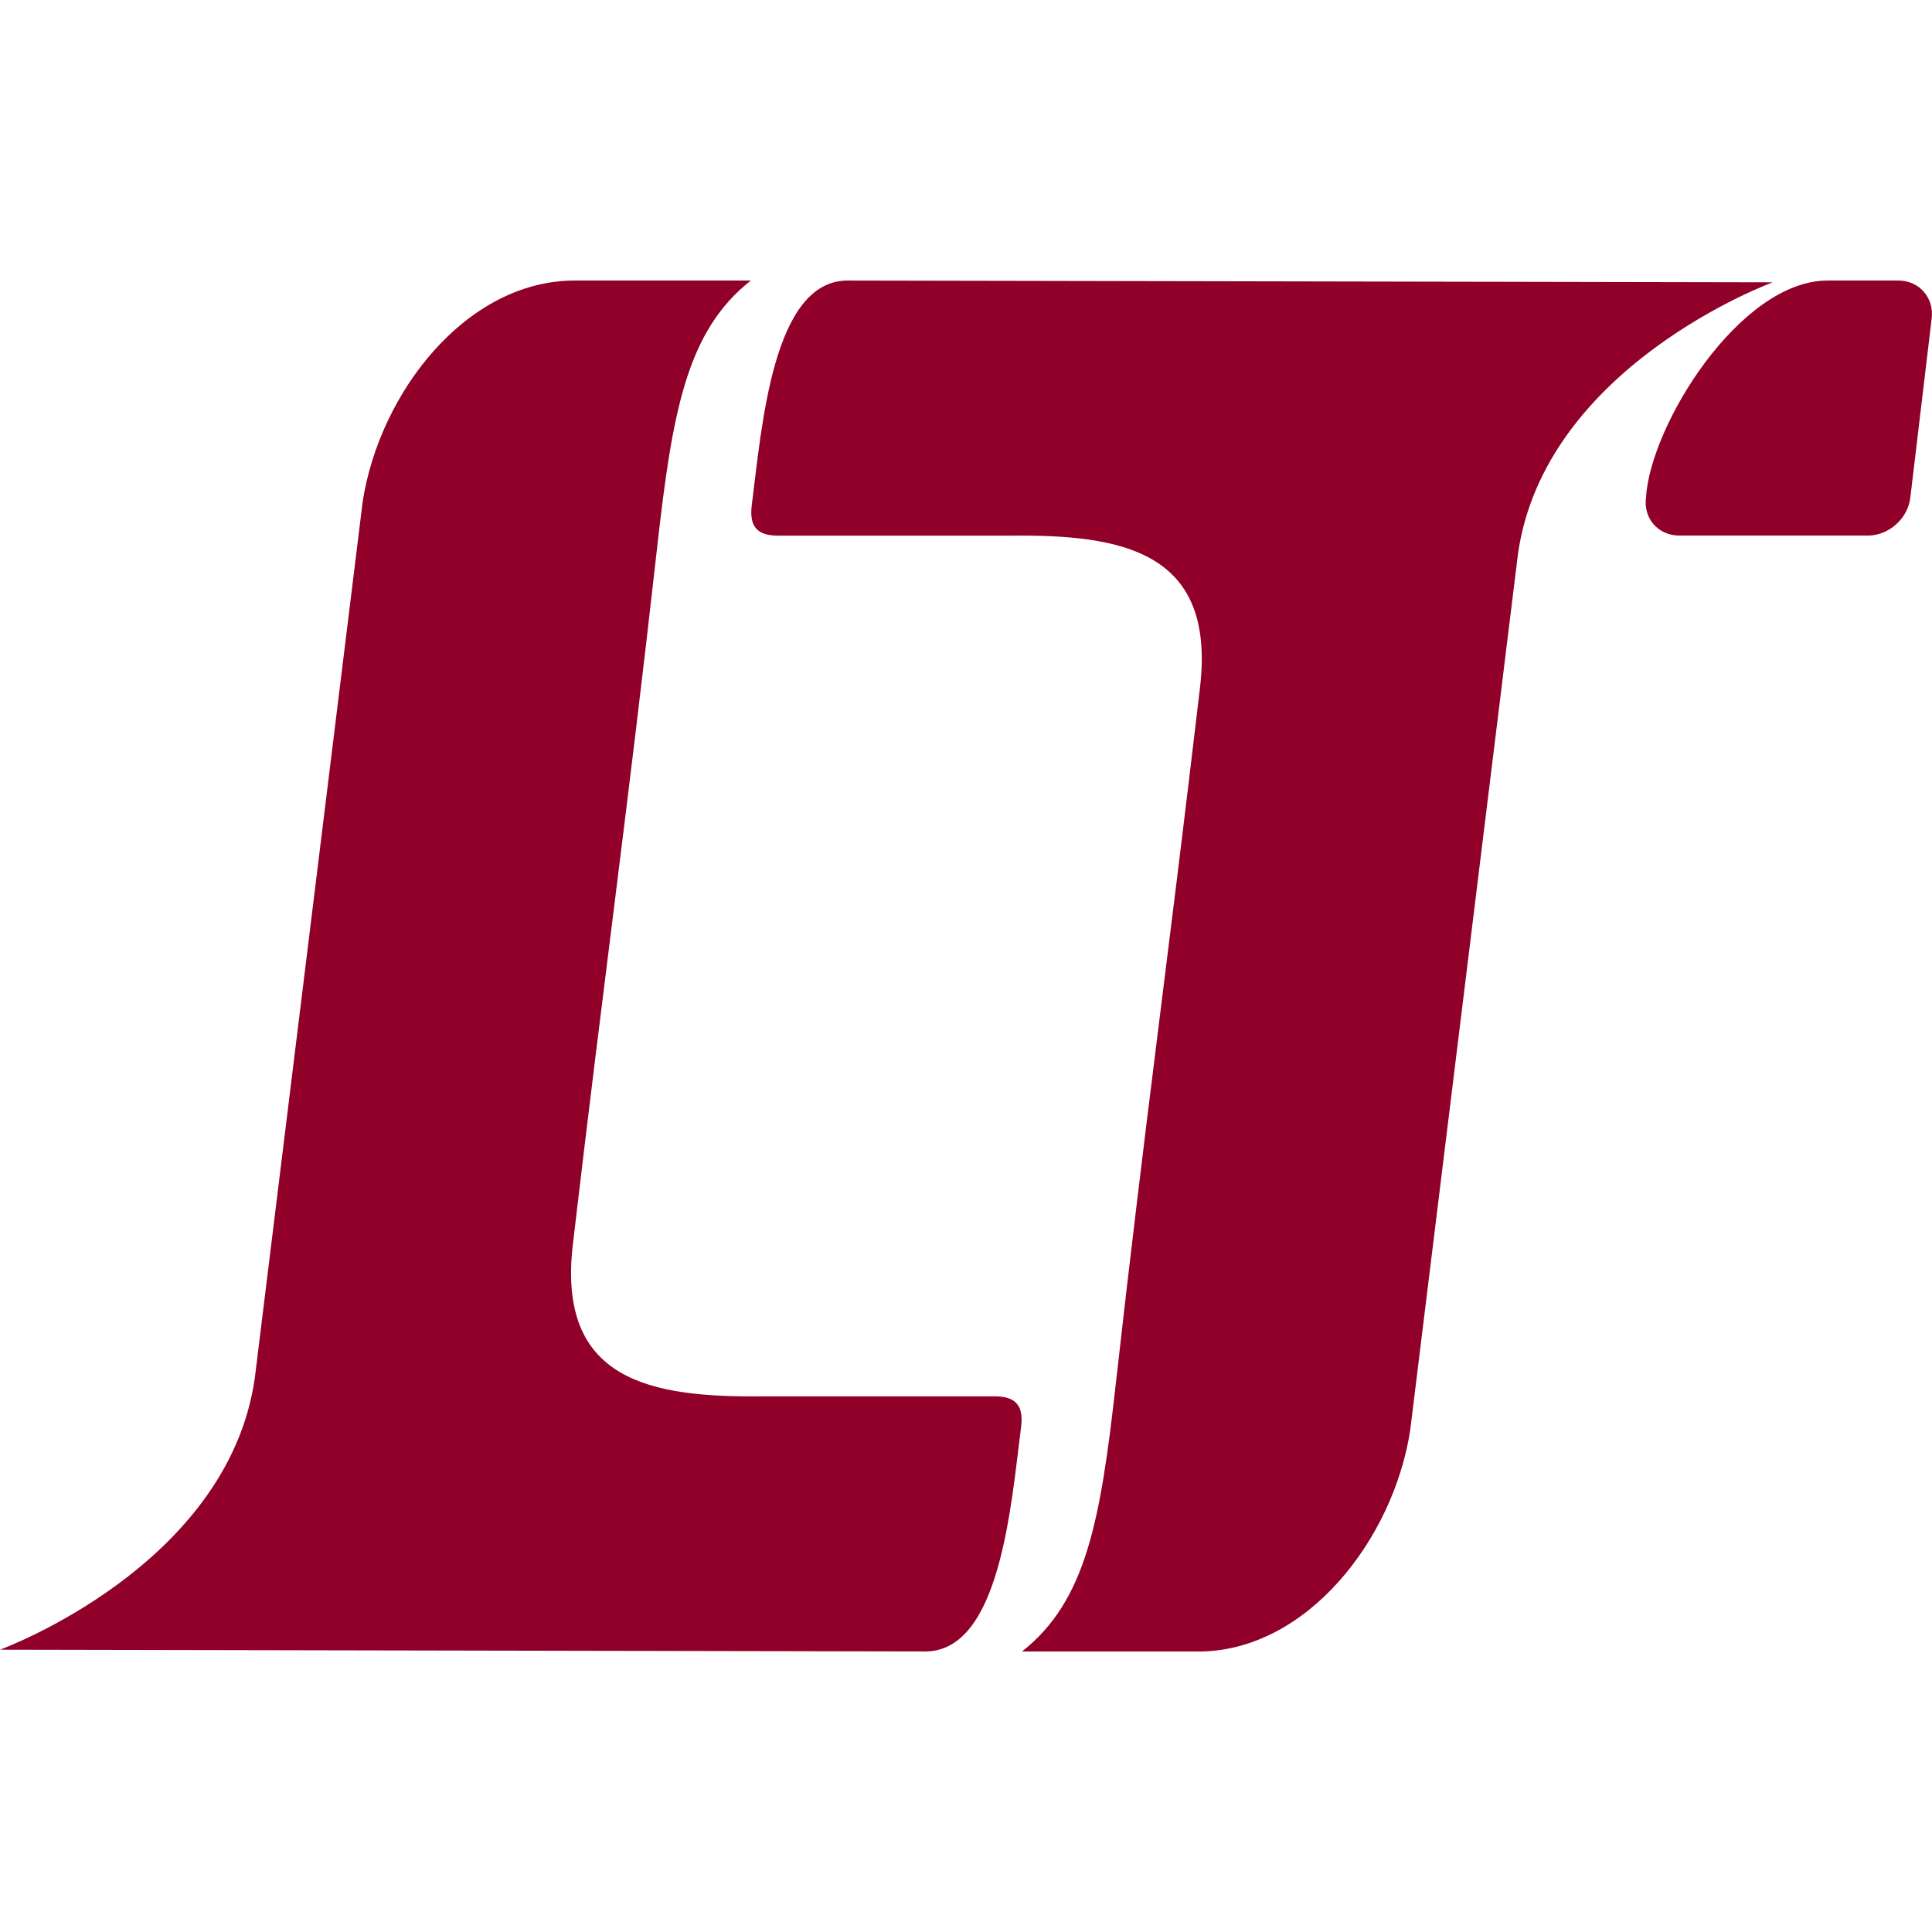 <svg xmlns="http://www.w3.org/2000/svg" viewBox="0 0 24 24" role="img" fill="#900028"><title>LTspice</title><path d="M9.327 3.485c-.796.627-.974 1.621-1.164 3.317-.365 3.257-.641 5.198-1.047 8.658-.199 1.701.976 1.901 2.365 1.886h2.884c.26.002.352.123.319.381-.124.965-.258 2.788-1.19 2.788L0 20.493s2.83-1.032 3.165-3.372L4.505 6.234c.209-1.357 1.288-2.749 2.634-2.749h2.188zm5.557 17.031c1.345 0 2.425-1.392 2.634-2.749L18.857 6.879c.335-2.34 3.165-3.372 3.165-3.372L10.529 3.485c-.932 0-1.066 1.823-1.19 2.788-.033.258.059.379.319.381h2.884c1.389-.015 2.564.185 2.365 1.886-.406 3.46-.682 5.401-1.047 8.658-.19 1.696-.368 2.69-1.164 3.317h2.188zM23.202 6.653c.259.001.496-.209.528-.466l.266-2.231c.031-.257-.155-.471-.413-.471h-.88c-1.088 0-2.202 1.795-2.256 2.696-.034.259.151.47.411.472h2.343z"></path></svg>